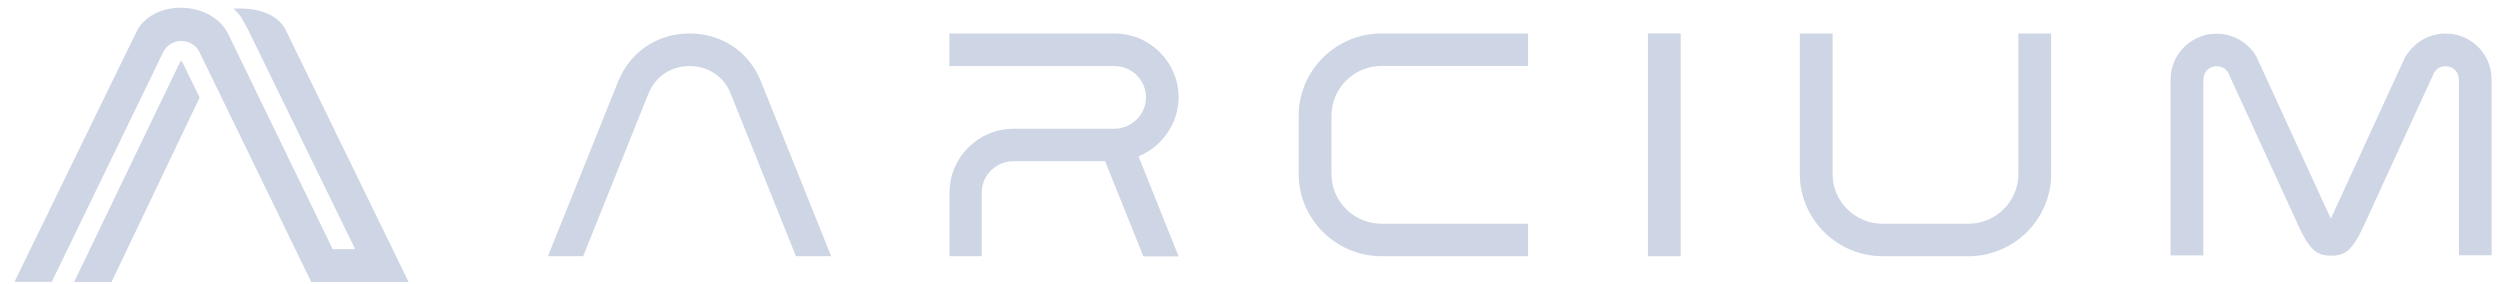 <svg width="167" height="19" viewBox="0 0 167 19" fill="none" xmlns="http://www.w3.org/2000/svg">
<g clip-path="url(#clip0_88_327)">
<path d="M27.296 18.838H20.793L13.32 3.47C12.853 2.518 11.397 2.463 10.893 3.498L3.456 18.829H0.965L9.079 2.197C10.142 -0.093 14.062 0.008 15.207 2.197L22.222 16.64H23.724L16.59 2.023C16.278 1.464 16.122 1.034 15.6 0.585C15.6 0.585 18.183 0.301 19.072 1.977L27.296 18.838Z" fill="#CED5E4"/>
<path d="M13.338 6.511L7.449 18.838H4.949L11.836 4.542C12.138 3.928 12.074 3.919 12.367 4.533L13.338 6.52V6.511Z" fill="#CED5E4"/>
<path d="M160.847 3.553C161.387 2.783 162.248 2.298 163.192 2.243H163.366C163.595 2.243 163.824 2.261 164.053 2.316C165.381 2.609 166.351 3.763 166.434 5.119V5.137C166.443 5.238 166.443 5.32 166.443 5.421V17.052H164.254V5.43C164.254 5.43 164.254 5.329 164.245 5.284C164.245 4.881 163.961 4.523 163.558 4.441C163.494 4.432 163.421 4.423 163.356 4.423C163.091 4.423 162.844 4.533 162.679 4.743L162.615 4.816L158.164 14.506C157.852 15.184 157.358 16.393 156.716 16.823C156.414 17.025 156.075 17.08 155.718 17.08C155.361 17.08 155.022 17.025 154.72 16.823C154.079 16.402 153.584 15.184 153.273 14.506L148.822 4.816L148.758 4.743C148.593 4.542 148.345 4.423 148.08 4.423C148.016 4.423 147.942 4.432 147.878 4.441C147.475 4.533 147.191 4.881 147.191 5.284C147.182 5.329 147.182 5.384 147.182 5.43V17.062H144.993V5.43C144.993 5.329 144.993 5.247 145.003 5.146V5.128C145.076 3.782 146.047 2.637 147.384 2.325C147.604 2.27 147.842 2.252 148.071 2.252H148.245C149.188 2.307 150.058 2.792 150.589 3.562L150.718 3.763L155.7 14.607L160.682 3.763L160.838 3.562L160.847 3.553Z" fill="#CED5E4"/>
<path d="M137.016 2.234V11.63C137.016 14.653 134.525 17.116 131.485 17.116H125.76C122.72 17.116 120.229 14.644 120.229 11.63V2.234H122.417V11.63C122.417 13.453 123.919 14.946 125.76 14.946H131.485C133.325 14.946 134.827 13.453 134.827 11.63V2.234H137.016Z" fill="#CED5E4"/>
<path d="M112.27 2.234V17.116H110.081V2.234H112.27Z" fill="#CED5E4"/>
<path d="M92.286 17.116C89.245 17.116 86.754 14.644 86.754 11.63V7.72C86.754 4.697 89.245 2.234 92.286 2.234H102.076V4.404H92.286C90.445 4.404 88.943 5.897 88.943 7.72V11.63C88.943 13.453 90.445 14.946 92.286 14.946H102.076V17.116H92.286Z" fill="#CED5E4"/>
<path d="M63.427 17.116V12.858C63.427 11.053 64.59 9.442 66.293 8.837C66.76 8.672 67.237 8.599 67.722 8.599H74.435C75.589 8.599 76.542 7.665 76.551 6.529V6.483C76.542 5.339 75.599 4.414 74.435 4.414H63.418V2.234H74.435C74.921 2.234 75.406 2.325 75.864 2.472C77.568 3.076 78.731 4.688 78.731 6.493C78.731 7.234 78.529 7.967 78.163 8.59C77.723 9.368 77.027 10.009 76.176 10.394L76.13 10.412C76.13 10.412 76.075 10.431 76.056 10.449L78.731 17.126H76.377L73.822 10.77H67.695C66.541 10.77 65.588 11.704 65.579 12.839V17.116H63.436H63.427Z" fill="#CED5E4"/>
<path d="M36.601 17.116L41.29 5.448C42.087 3.47 43.91 2.234 46.062 2.234C48.214 2.234 50.046 3.461 50.834 5.448L55.523 17.116H53.169L48.81 6.254C48.343 5.1 47.317 4.414 46.062 4.414C44.807 4.414 43.782 5.11 43.314 6.254L38.955 17.116H36.601Z" fill="#CED5E4"/>
</g>
<defs>
<clipPath id="clip0_88_327">
<rect width="165.487" height="18.317" fill="white" transform="translate(0.965 0.521)"/>
</clipPath>
</defs>
</svg>
